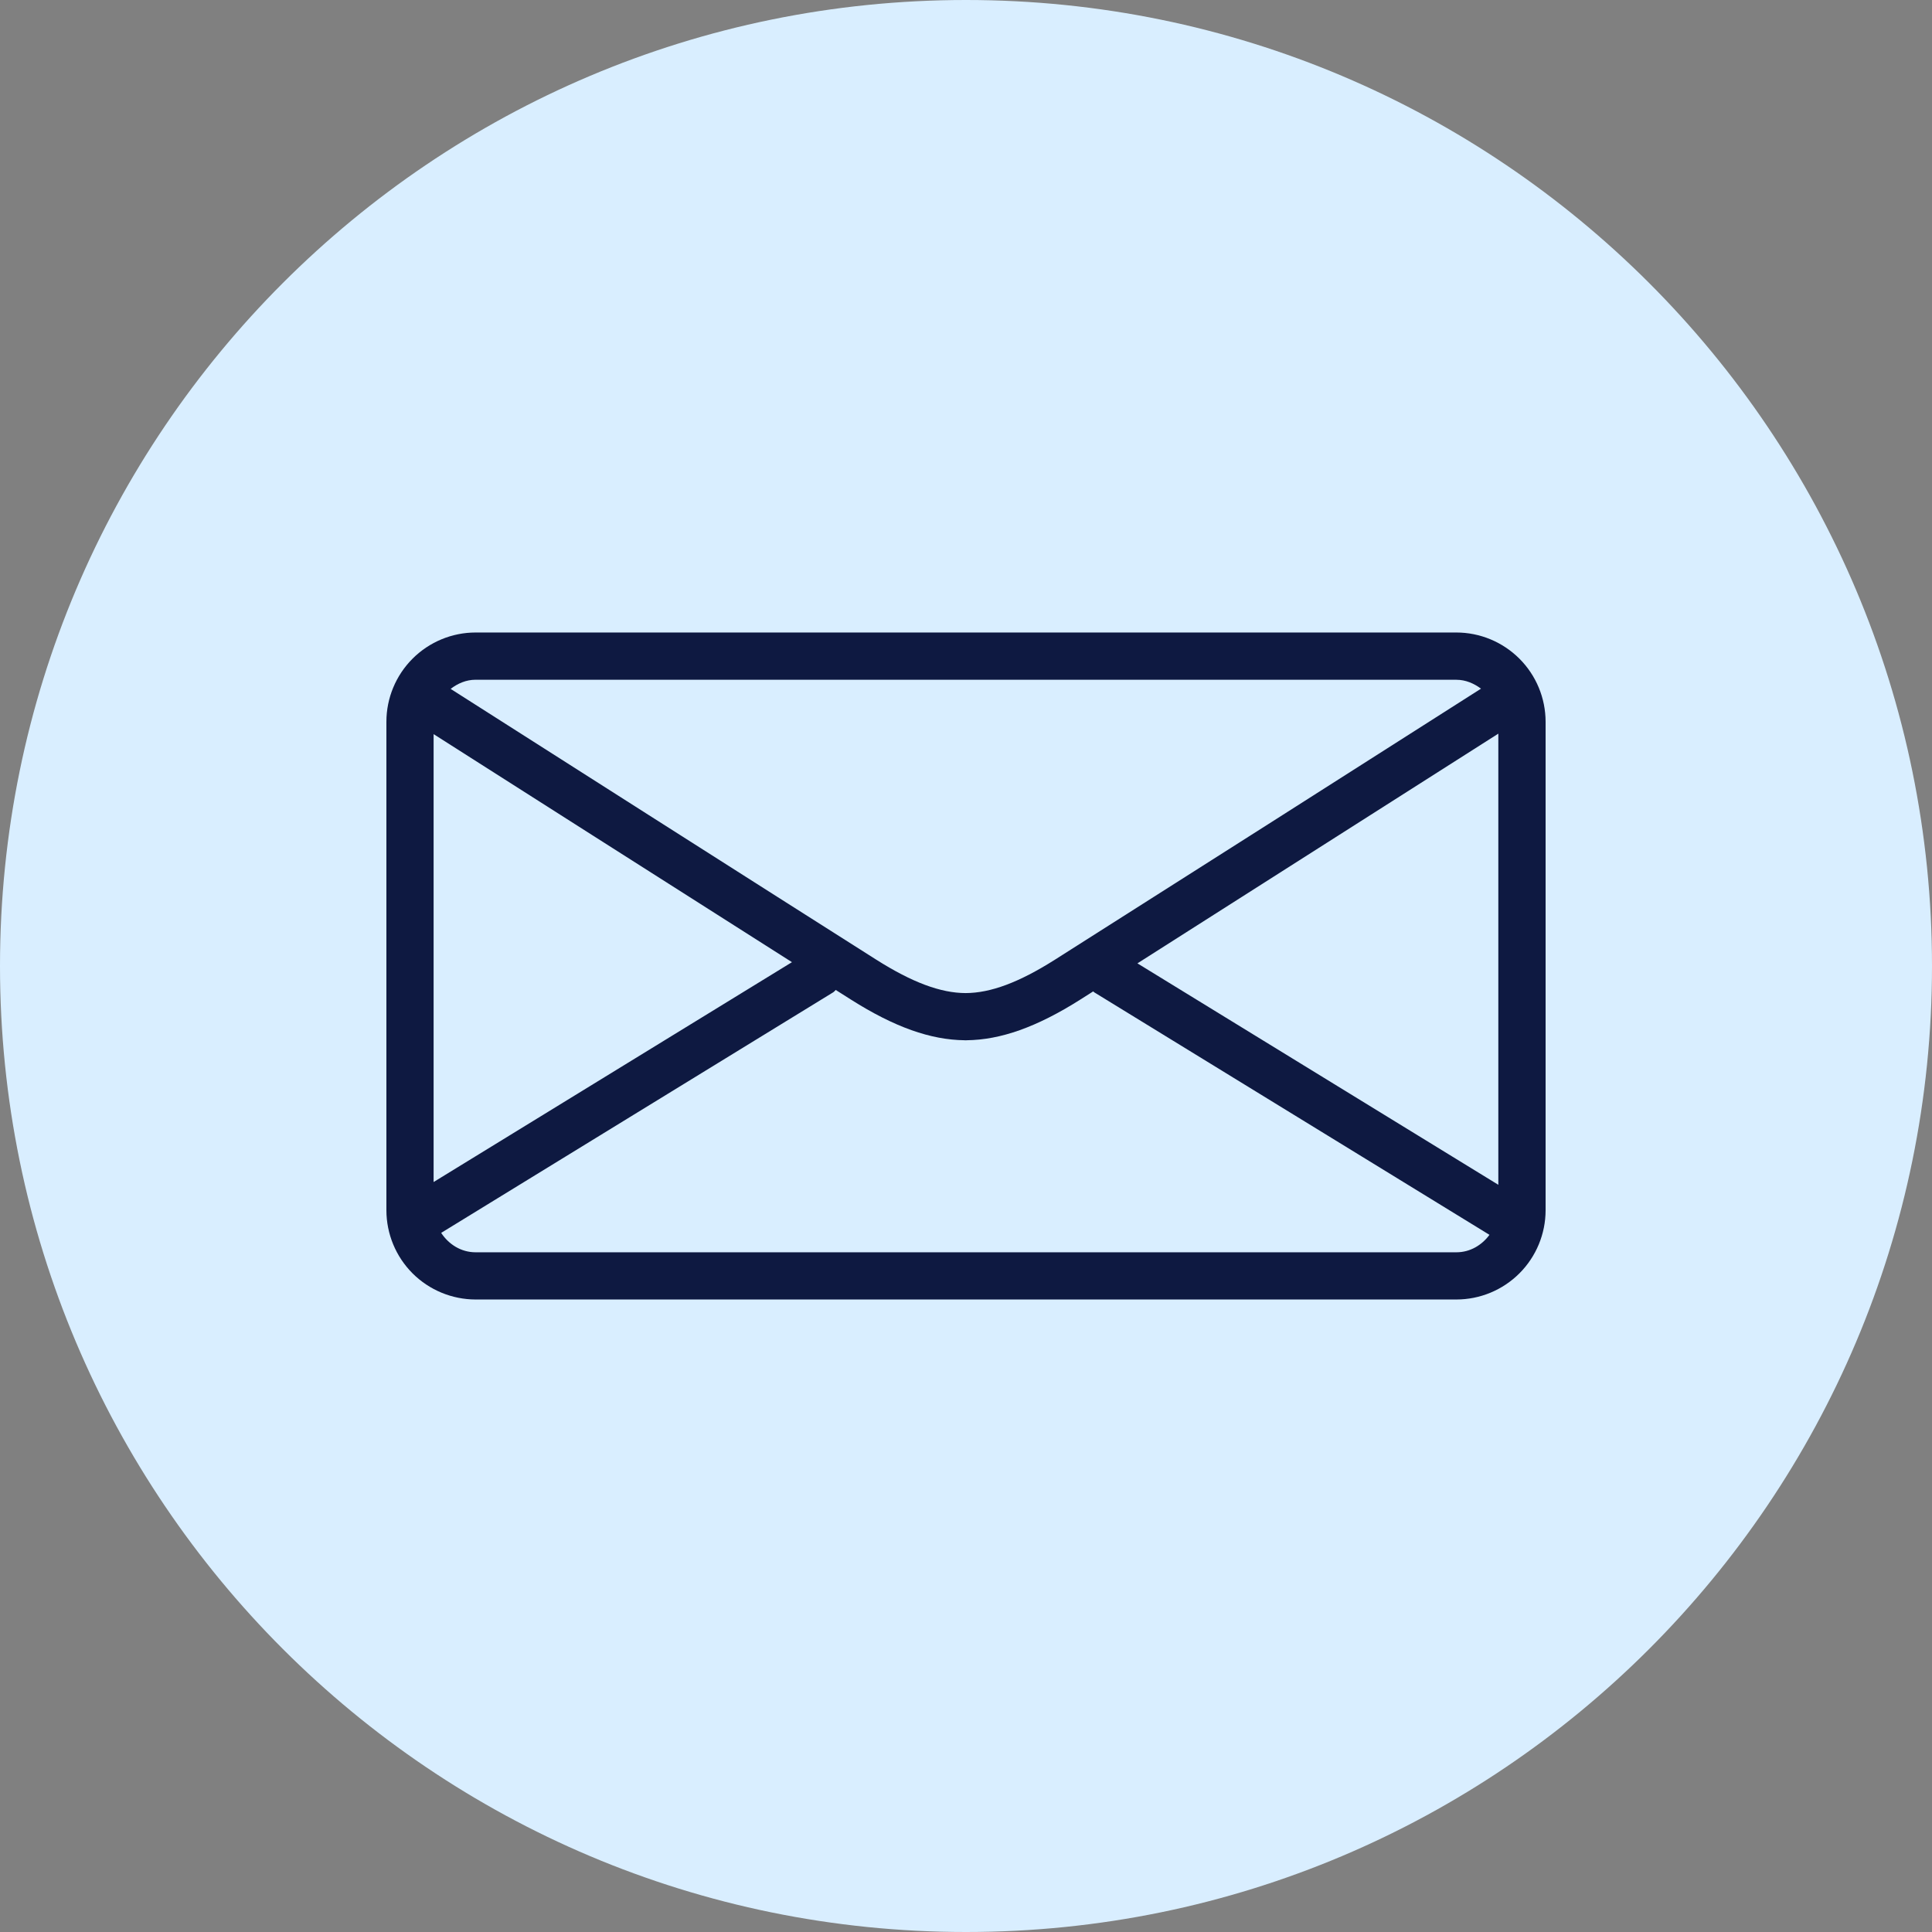 <svg width="60" height="60" viewBox="0 0 60 60" fill="none" xmlns="http://www.w3.org/2000/svg">
<rect x="0" y="0" width="60" height="60" fill="#808080" stroke="none"/>
<path d="M0 30C0 13.431 13.431 0 30 0V0C46.569 0 60 13.431 60 30V30C60 46.569 46.569 60 30 60V60C13.431 60 0 46.569 0 30V30Z" fill="#D9EEFF"/>
<path fill-rule="evenodd" clip-rule="evenodd" d="M45.227 38.891H14.771C14.317 38.891 13.934 38.643 13.701 38.288L25.878 30.816C25.91 30.796 25.927 30.767 25.955 30.744C26.119 30.849 26.291 30.956 26.431 31.046C27.778 31.898 28.9 32.295 29.961 32.306C29.966 32.306 29.972 32.308 29.979 32.308L29.988 32.307L29.998 32.308C30.005 32.308 30.009 32.306 30.016 32.306C31.076 32.295 32.198 31.898 33.545 31.046C33.665 30.968 33.813 30.876 33.951 30.788C33.962 30.796 33.968 30.809 33.98 30.816L46.257 38.349C46.02 38.669 45.657 38.891 45.228 38.891H45.227ZM24.595 29.881L13.466 36.709V22.799C15.317 23.977 21.057 27.634 24.595 29.881V29.881ZM45.227 21.111C45.52 21.111 45.776 21.226 45.994 21.387C41.585 24.198 37.174 27.004 32.76 29.805C31.648 30.509 30.767 30.838 29.988 30.841C29.21 30.838 28.329 30.509 27.217 29.806C24.23 27.914 15.765 22.523 13.995 21.394C14.213 21.227 14.474 21.11 14.771 21.11H45.227L45.227 21.111ZM35.324 29.918C39.061 27.541 42.797 25.163 46.532 22.784V36.795L35.324 29.918ZM45.227 19.643H14.771C14.036 19.643 13.332 19.936 12.812 20.456C12.293 20.976 12 21.68 12 22.415V37.586C12.001 38.321 12.293 39.025 12.812 39.545C13.332 40.064 14.036 40.356 14.771 40.357H45.227C45.962 40.357 46.667 40.065 47.187 39.545C47.706 39.026 47.999 38.322 48 37.587V22.415C47.999 21.68 47.707 20.975 47.187 20.456C46.667 19.936 45.962 19.643 45.227 19.643H45.227Z" fill="#0e1941"/>
</svg>
